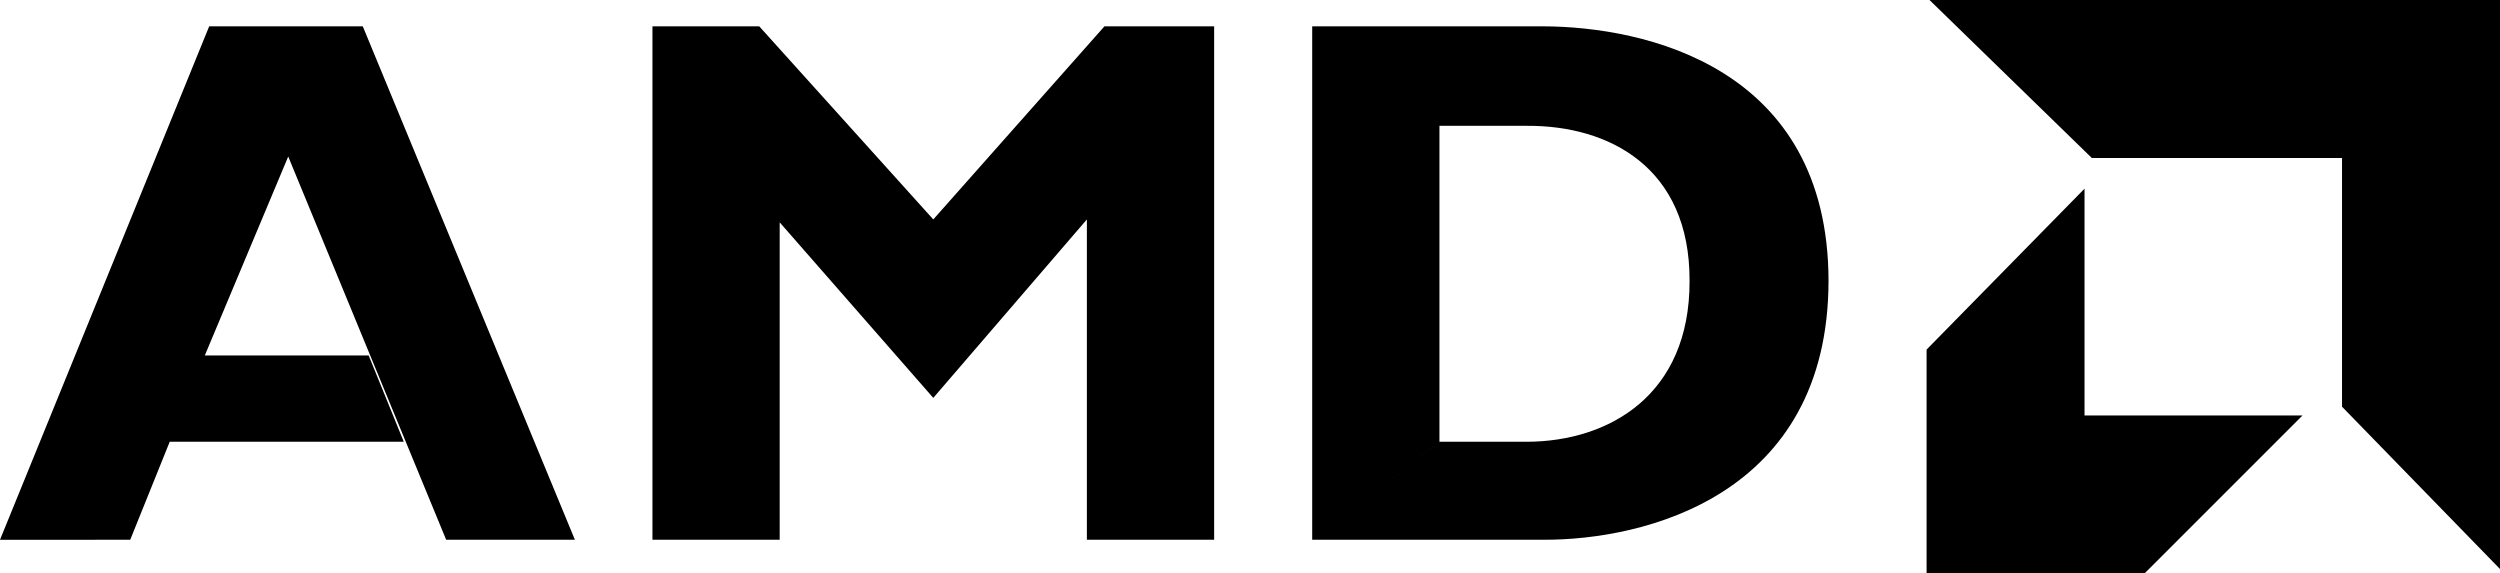 <svg xmlns="http://www.w3.org/2000/svg" width="170.902" height="39.199"><path d="M44.602 1.8v35.098H53.3V15.2l10.5 12L74.3 15v21.898H83V1.801h-7.5L63.8 15 51.903 1.8h-7.3M0 36.898 14.3 1.801h10.5l14.5 35.097h-8.8L19.703 10.7 14 24.301h11.203l2.399 5.898h-16l-2.7 6.7H0M105.5 1.8c6.875.024 19.477 2.723 19.5 17.4-.023 14.726-12.625 17.726-19.5 17.698H89.703l8.7-6.699h6c5.574-.023 11.124-3.176 11.097-11 .027-7.773-5.523-10.625-11.098-10.597h-6v21.597l-8.699 6.7V1.8H105.5M131.902 0h39v38.898l-10.8-11.097v-17H143L131.902 0M142.5 12.898l-10.797 11V39.2h14.899l10.8-10.8H142.5V12.9"/></svg>

